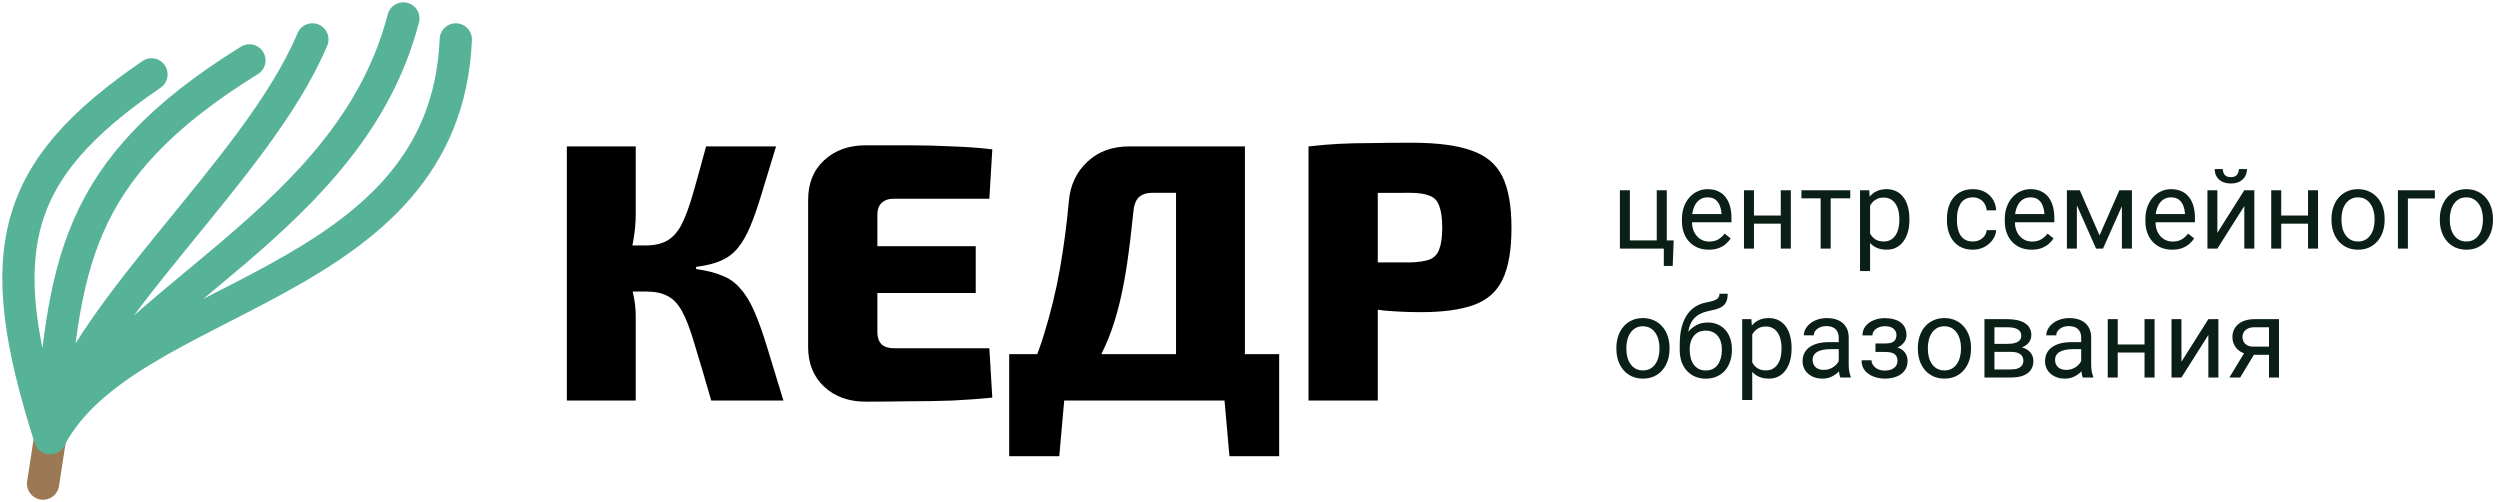 <?xml version="1.0" encoding="UTF-8"?> <svg xmlns="http://www.w3.org/2000/svg" width="543" height="109" viewBox="0 0 543 109" fill="none"> <path d="M10.875 95.166L9.355 105.042" stroke="#9B7953" stroke-width="7" stroke-linecap="round" stroke-linejoin="round"></path> <path d="M10.873 95.166C27.588 63.258 96.722 63.258 99 8.558M10.873 95.166C26.738 64.724 76.21 48.063 87.606 4M10.873 95.166C17.155 68.291 55.698 37.428 67.853 8.558M10.873 95.166C14.019 58.029 15.448 37.081 54.178 13.117M10.873 95.166C-2.149 54.532 2.342 37.082 32.906 16.155" stroke="#56B398" stroke-width="7" stroke-linecap="round" stroke-linejoin="round"></path> <path d="M168.56 31.8C167.333 35.8 166.293 39.213 165.44 42.04C164.587 44.867 163.76 47.24 162.96 49.16C162.16 51.08 161.253 52.653 160.24 53.88C159.28 55.053 158.08 55.96 156.64 56.6C155.2 57.24 153.387 57.693 151.2 57.96V58.44C153.493 58.76 155.387 59.24 156.88 59.88C158.427 60.467 159.733 61.4 160.8 62.68C161.92 63.907 162.933 65.56 163.84 67.64C164.747 69.72 165.68 72.333 166.64 75.48C167.6 78.627 168.773 82.467 170.16 87H154.48C153.04 81.987 151.84 77.933 150.88 74.84C149.973 71.693 149.067 69.293 148.16 67.64C147.253 65.987 146.187 64.867 144.96 64.28C143.787 63.64 142.24 63.32 140.32 63.32L140.08 53.32C142.053 53.32 143.653 52.973 144.88 52.28C146.107 51.587 147.147 50.44 148 48.84C148.853 47.187 149.68 44.973 150.48 42.2C151.28 39.427 152.24 35.96 153.36 31.8H168.56ZM138.08 31.8V46.52C138.08 48.44 137.893 50.413 137.52 52.44C137.2 54.413 136.693 56.28 136 58.04C136.533 59.693 137.013 61.48 137.44 63.4C137.867 65.267 138.08 66.973 138.08 68.52V87H123.12V31.8H138.08ZM144 53.32V63.32H134.4V53.32H144ZM188.007 31.56C191.047 31.56 194.167 31.56 197.367 31.56C200.62 31.56 203.794 31.64 206.887 31.8C210.034 31.907 212.914 32.12 215.527 32.44L214.887 43.16H194.167C192.994 43.16 192.087 43.48 191.447 44.12C190.86 44.707 190.567 45.533 190.567 46.6V72.2C190.567 73.267 190.86 74.12 191.447 74.76C192.087 75.347 192.994 75.64 194.167 75.64H214.887L215.527 86.36C212.914 86.627 210.034 86.84 206.887 87C203.794 87.107 200.62 87.16 197.367 87.16C194.167 87.213 191.047 87.24 188.007 87.24C184.327 87.24 181.314 86.147 178.967 83.96C176.674 81.773 175.527 78.92 175.527 75.4V43.4C175.527 39.827 176.674 36.973 178.967 34.84C181.314 32.653 184.327 31.56 188.007 31.56ZM176.967 53.48H211.927V63.64H176.967V53.48ZM270.396 31.8V87H255.436V41.88H250.316C248.983 41.88 247.97 42.227 247.276 42.92C246.636 43.613 246.263 44.68 246.156 46.12C245.73 50.333 245.276 54.067 244.796 57.32C244.316 60.52 243.756 63.427 243.116 66.04C242.476 68.653 241.703 71.107 240.796 73.4C239.89 75.64 238.796 77.853 237.516 80.04C236.29 82.227 234.823 84.547 233.116 87H220.796C223.25 82.307 225.223 77.56 226.716 72.76C228.21 67.96 229.383 63.133 230.236 58.28C231.09 53.373 231.73 48.493 232.156 43.64C232.476 40.173 233.81 37.347 236.156 35.16C238.503 32.92 241.543 31.8 245.276 31.8H270.396ZM231.196 86.44L230.076 99.08H219.196V86.44H231.196ZM277.836 76.92V87H219.196V76.92H277.836ZM277.836 86.44V99.08H267.036L265.916 86.44H277.836ZM306.612 31C312.159 31 316.479 31.56 319.572 32.68C322.719 33.747 324.959 35.613 326.292 38.28C327.625 40.947 328.292 44.68 328.292 49.48C328.292 54.28 327.652 58.013 326.372 60.68C325.145 63.293 323.092 65.133 320.212 66.2C317.332 67.267 313.465 67.8 308.612 67.8C306.052 67.8 303.492 67.693 300.932 67.48C298.425 67.213 296.079 66.893 293.892 66.52C291.705 66.093 289.839 65.667 288.292 65.24C286.745 64.76 285.679 64.36 285.092 64.04L285.332 57C288.639 57 292.079 57 295.652 57C299.225 57 302.745 57 306.212 57C308.079 56.947 309.519 56.733 310.532 56.36C311.545 55.933 312.239 55.187 312.612 54.12C313.039 53 313.252 51.453 313.252 49.48C313.252 47.453 313.039 45.88 312.612 44.76C312.239 43.64 311.545 42.893 310.532 42.52C309.519 42.093 308.079 41.88 306.212 41.88C301.039 41.88 296.612 41.907 292.932 41.96C289.252 42.013 286.745 42.12 285.412 42.28L284.212 31.8C286.559 31.533 288.772 31.347 290.852 31.24C292.932 31.133 295.199 31.08 297.652 31.08C300.105 31.027 303.092 31 306.612 31ZM299.252 31.8V87H284.212V31.8H299.252Z" fill="black"></path> <path d="M351.84 54V41.32H354.008V52.219H359.844V41.32H362.023V54H351.84ZM363.523 52.219L363.312 57.762H361.379V54H359.727V52.219H363.523ZM371.141 54.234C370.258 54.234 369.457 54.086 368.738 53.789C368.027 53.484 367.414 53.059 366.898 52.512C366.391 51.965 366 51.316 365.727 50.566C365.453 49.816 365.316 48.996 365.316 48.105V47.613C365.316 46.582 365.469 45.664 365.773 44.859C366.078 44.047 366.492 43.359 367.016 42.797C367.539 42.234 368.133 41.809 368.797 41.52C369.461 41.23 370.148 41.086 370.859 41.086C371.766 41.086 372.547 41.242 373.203 41.555C373.867 41.867 374.41 42.305 374.832 42.867C375.254 43.422 375.566 44.078 375.77 44.836C375.973 45.586 376.074 46.406 376.074 47.297V48.27H366.605V46.5H373.906V46.336C373.875 45.773 373.758 45.227 373.555 44.695C373.359 44.164 373.047 43.727 372.617 43.383C372.188 43.039 371.602 42.867 370.859 42.867C370.367 42.867 369.914 42.973 369.5 43.184C369.086 43.387 368.73 43.691 368.434 44.098C368.137 44.504 367.906 45 367.742 45.586C367.578 46.172 367.496 46.848 367.496 47.613V48.105C367.496 48.707 367.578 49.273 367.742 49.805C367.914 50.328 368.16 50.789 368.48 51.188C368.809 51.586 369.203 51.898 369.664 52.125C370.133 52.352 370.664 52.465 371.258 52.465C372.023 52.465 372.672 52.309 373.203 51.996C373.734 51.684 374.199 51.266 374.598 50.742L375.91 51.785C375.637 52.199 375.289 52.594 374.867 52.969C374.445 53.344 373.926 53.648 373.309 53.883C372.699 54.117 371.977 54.234 371.141 54.234ZM387.207 46.816V48.574H380.504V46.816H387.207ZM380.961 41.32V54H378.793V41.32H380.961ZM388.965 41.32V54H386.785V41.32H388.965ZM397.625 41.32V54H395.445V41.32H397.625ZM401.879 41.32V43.078H391.273V41.32H401.879ZM406.18 43.758V58.875H404V41.32H405.992L406.18 43.758ZM414.723 47.555V47.801C414.723 48.723 414.613 49.578 414.395 50.367C414.176 51.148 413.855 51.828 413.434 52.406C413.02 52.984 412.508 53.434 411.898 53.754C411.289 54.074 410.59 54.234 409.801 54.234C408.996 54.234 408.285 54.102 407.668 53.836C407.051 53.57 406.527 53.184 406.098 52.676C405.668 52.168 405.324 51.559 405.066 50.848C404.816 50.137 404.645 49.336 404.551 48.445V47.133C404.645 46.195 404.82 45.355 405.078 44.613C405.336 43.871 405.676 43.238 406.098 42.715C406.527 42.184 407.047 41.781 407.656 41.508C408.266 41.227 408.969 41.086 409.766 41.086C410.562 41.086 411.27 41.242 411.887 41.555C412.504 41.859 413.023 42.297 413.445 42.867C413.867 43.438 414.184 44.121 414.395 44.918C414.613 45.707 414.723 46.586 414.723 47.555ZM412.543 47.801V47.555C412.543 46.922 412.477 46.328 412.344 45.773C412.211 45.211 412.004 44.719 411.723 44.297C411.449 43.867 411.098 43.531 410.668 43.289C410.238 43.039 409.727 42.914 409.133 42.914C408.586 42.914 408.109 43.008 407.703 43.195C407.305 43.383 406.965 43.637 406.684 43.957C406.402 44.27 406.172 44.629 405.992 45.035C405.82 45.434 405.691 45.848 405.605 46.277V49.312C405.762 49.859 405.98 50.375 406.262 50.859C406.543 51.336 406.918 51.723 407.387 52.02C407.855 52.309 408.445 52.453 409.156 52.453C409.742 52.453 410.246 52.332 410.668 52.09C411.098 51.84 411.449 51.5 411.723 51.07C412.004 50.641 412.211 50.148 412.344 49.594C412.477 49.031 412.543 48.434 412.543 47.801ZM428.516 52.453C429.031 52.453 429.508 52.348 429.945 52.137C430.383 51.926 430.742 51.637 431.023 51.27C431.305 50.895 431.465 50.469 431.504 49.992H433.566C433.527 50.742 433.273 51.441 432.805 52.09C432.344 52.73 431.738 53.25 430.988 53.648C430.238 54.039 429.414 54.234 428.516 54.234C427.562 54.234 426.73 54.066 426.02 53.73C425.316 53.395 424.73 52.934 424.262 52.348C423.801 51.762 423.453 51.09 423.219 50.332C422.992 49.566 422.879 48.758 422.879 47.906V47.414C422.879 46.562 422.992 45.758 423.219 45C423.453 44.234 423.801 43.559 424.262 42.973C424.73 42.387 425.316 41.926 426.02 41.59C426.73 41.254 427.562 41.086 428.516 41.086C429.508 41.086 430.375 41.289 431.117 41.695C431.859 42.094 432.441 42.641 432.863 43.336C433.293 44.023 433.527 44.805 433.566 45.68H431.504C431.465 45.156 431.316 44.684 431.059 44.262C430.809 43.84 430.465 43.504 430.027 43.254C429.598 42.996 429.094 42.867 428.516 42.867C427.852 42.867 427.293 43 426.84 43.266C426.395 43.523 426.039 43.875 425.773 44.32C425.516 44.758 425.328 45.246 425.211 45.785C425.102 46.316 425.047 46.859 425.047 47.414V47.906C425.047 48.461 425.102 49.008 425.211 49.547C425.32 50.086 425.504 50.574 425.762 51.012C426.027 51.449 426.383 51.801 426.828 52.066C427.281 52.324 427.844 52.453 428.516 52.453ZM441.266 54.234C440.383 54.234 439.582 54.086 438.863 53.789C438.152 53.484 437.539 53.059 437.023 52.512C436.516 51.965 436.125 51.316 435.852 50.566C435.578 49.816 435.441 48.996 435.441 48.105V47.613C435.441 46.582 435.594 45.664 435.898 44.859C436.203 44.047 436.617 43.359 437.141 42.797C437.664 42.234 438.258 41.809 438.922 41.52C439.586 41.23 440.273 41.086 440.984 41.086C441.891 41.086 442.672 41.242 443.328 41.555C443.992 41.867 444.535 42.305 444.957 42.867C445.379 43.422 445.691 44.078 445.895 44.836C446.098 45.586 446.199 46.406 446.199 47.297V48.27H436.73V46.5H444.031V46.336C444 45.773 443.883 45.227 443.68 44.695C443.484 44.164 443.172 43.727 442.742 43.383C442.312 43.039 441.727 42.867 440.984 42.867C440.492 42.867 440.039 42.973 439.625 43.184C439.211 43.387 438.855 43.691 438.559 44.098C438.262 44.504 438.031 45 437.867 45.586C437.703 46.172 437.621 46.848 437.621 47.613V48.105C437.621 48.707 437.703 49.273 437.867 49.805C438.039 50.328 438.285 50.789 438.605 51.188C438.934 51.586 439.328 51.898 439.789 52.125C440.258 52.352 440.789 52.465 441.383 52.465C442.148 52.465 442.797 52.309 443.328 51.996C443.859 51.684 444.324 51.266 444.723 50.742L446.035 51.785C445.762 52.199 445.414 52.594 444.992 52.969C444.57 53.344 444.051 53.648 443.434 53.883C442.824 54.117 442.102 54.234 441.266 54.234ZM456.02 51.117L460.332 41.32H462.418L456.77 54H455.27L449.645 41.32H451.73L456.02 51.117ZM451.098 41.32V54H448.93V41.32H451.098ZM460.871 54V41.32H463.051V54H460.871ZM471.805 54.234C470.922 54.234 470.121 54.086 469.402 53.789C468.691 53.484 468.078 53.059 467.562 52.512C467.055 51.965 466.664 51.316 466.391 50.566C466.117 49.816 465.98 48.996 465.98 48.105V47.613C465.98 46.582 466.133 45.664 466.438 44.859C466.742 44.047 467.156 43.359 467.68 42.797C468.203 42.234 468.797 41.809 469.461 41.52C470.125 41.23 470.812 41.086 471.523 41.086C472.43 41.086 473.211 41.242 473.867 41.555C474.531 41.867 475.074 42.305 475.496 42.867C475.918 43.422 476.23 44.078 476.434 44.836C476.637 45.586 476.738 46.406 476.738 47.297V48.27H467.27V46.5H474.57V46.336C474.539 45.773 474.422 45.227 474.219 44.695C474.023 44.164 473.711 43.727 473.281 43.383C472.852 43.039 472.266 42.867 471.523 42.867C471.031 42.867 470.578 42.973 470.164 43.184C469.75 43.387 469.395 43.691 469.098 44.098C468.801 44.504 468.57 45 468.406 45.586C468.242 46.172 468.16 46.848 468.16 47.613V48.105C468.16 48.707 468.242 49.273 468.406 49.805C468.578 50.328 468.824 50.789 469.145 51.188C469.473 51.586 469.867 51.898 470.328 52.125C470.797 52.352 471.328 52.465 471.922 52.465C472.688 52.465 473.336 52.309 473.867 51.996C474.398 51.684 474.863 51.266 475.262 50.742L476.574 51.785C476.301 52.199 475.953 52.594 475.531 52.969C475.109 53.344 474.59 53.648 473.973 53.883C473.363 54.117 472.641 54.234 471.805 54.234ZM481.613 50.566L487.461 41.32H489.641V54H487.461V44.754L481.613 54H479.457V41.32H481.613V50.566ZM486.277 36.727H488.035C488.035 37.336 487.895 37.879 487.613 38.355C487.332 38.824 486.93 39.191 486.406 39.457C485.883 39.723 485.262 39.855 484.543 39.855C483.457 39.855 482.598 39.566 481.965 38.988C481.34 38.402 481.027 37.648 481.027 36.727H482.785C482.785 37.188 482.918 37.594 483.184 37.945C483.449 38.297 483.902 38.473 484.543 38.473C485.168 38.473 485.613 38.297 485.879 37.945C486.145 37.594 486.277 37.188 486.277 36.727ZM501.723 46.816V48.574H495.02V46.816H501.723ZM495.477 41.32V54H493.309V41.32H495.477ZM503.48 41.32V54H501.301V41.32H503.48ZM506.398 47.801V47.531C506.398 46.617 506.531 45.77 506.797 44.988C507.062 44.199 507.445 43.516 507.945 42.938C508.445 42.352 509.051 41.898 509.762 41.578C510.473 41.25 511.27 41.086 512.152 41.086C513.043 41.086 513.844 41.25 514.555 41.578C515.273 41.898 515.883 42.352 516.383 42.938C516.891 43.516 517.277 44.199 517.543 44.988C517.809 45.77 517.941 46.617 517.941 47.531V47.801C517.941 48.715 517.809 49.562 517.543 50.344C517.277 51.125 516.891 51.809 516.383 52.395C515.883 52.973 515.277 53.426 514.566 53.754C513.863 54.074 513.066 54.234 512.176 54.234C511.285 54.234 510.484 54.074 509.773 53.754C509.062 53.426 508.453 52.973 507.945 52.395C507.445 51.809 507.062 51.125 506.797 50.344C506.531 49.562 506.398 48.715 506.398 47.801ZM508.566 47.531V47.801C508.566 48.434 508.641 49.031 508.789 49.594C508.938 50.148 509.16 50.641 509.457 51.07C509.762 51.5 510.141 51.84 510.594 52.09C511.047 52.332 511.574 52.453 512.176 52.453C512.77 52.453 513.289 52.332 513.734 52.09C514.188 51.84 514.562 51.5 514.859 51.07C515.156 50.641 515.379 50.148 515.527 49.594C515.684 49.031 515.762 48.434 515.762 47.801V47.531C515.762 46.906 515.684 46.316 515.527 45.762C515.379 45.199 515.152 44.703 514.848 44.273C514.551 43.836 514.176 43.492 513.723 43.242C513.277 42.992 512.754 42.867 512.152 42.867C511.559 42.867 511.035 42.992 510.582 43.242C510.137 43.492 509.762 43.836 509.457 44.273C509.16 44.703 508.938 45.199 508.789 45.762C508.641 46.316 508.566 46.906 508.566 47.531ZM528.852 41.32V43.113H522.992V54H520.824V41.32H528.852ZM529.93 47.801V47.531C529.93 46.617 530.062 45.77 530.328 44.988C530.594 44.199 530.977 43.516 531.477 42.938C531.977 42.352 532.582 41.898 533.293 41.578C534.004 41.25 534.801 41.086 535.684 41.086C536.574 41.086 537.375 41.25 538.086 41.578C538.805 41.898 539.414 42.352 539.914 42.938C540.422 43.516 540.809 44.199 541.074 44.988C541.34 45.77 541.473 46.617 541.473 47.531V47.801C541.473 48.715 541.34 49.562 541.074 50.344C540.809 51.125 540.422 51.809 539.914 52.395C539.414 52.973 538.809 53.426 538.098 53.754C537.395 54.074 536.598 54.234 535.707 54.234C534.816 54.234 534.016 54.074 533.305 53.754C532.594 53.426 531.984 52.973 531.477 52.395C530.977 51.809 530.594 51.125 530.328 50.344C530.062 49.562 529.93 48.715 529.93 47.801ZM532.098 47.531V47.801C532.098 48.434 532.172 49.031 532.32 49.594C532.469 50.148 532.691 50.641 532.988 51.07C533.293 51.5 533.672 51.84 534.125 52.09C534.578 52.332 535.105 52.453 535.707 52.453C536.301 52.453 536.82 52.332 537.266 52.09C537.719 51.84 538.094 51.5 538.391 51.07C538.688 50.641 538.91 50.148 539.059 49.594C539.215 49.031 539.293 48.434 539.293 47.801V47.531C539.293 46.906 539.215 46.316 539.059 45.762C538.91 45.199 538.684 44.703 538.379 44.273C538.082 43.836 537.707 43.492 537.254 43.242C536.809 42.992 536.285 42.867 535.684 42.867C535.09 42.867 534.566 42.992 534.113 43.242C533.668 43.492 533.293 43.836 532.988 44.273C532.691 44.703 532.469 45.199 532.32 45.762C532.172 46.316 532.098 46.906 532.098 47.531ZM351.078 75.801V75.531C351.078 74.617 351.211 73.769 351.477 72.988C351.742 72.199 352.125 71.516 352.625 70.938C353.125 70.352 353.73 69.898 354.441 69.578C355.152 69.25 355.949 69.086 356.832 69.086C357.723 69.086 358.523 69.25 359.234 69.578C359.953 69.898 360.562 70.352 361.062 70.938C361.57 71.516 361.957 72.199 362.223 72.988C362.488 73.769 362.621 74.617 362.621 75.531V75.801C362.621 76.715 362.488 77.562 362.223 78.344C361.957 79.125 361.57 79.809 361.062 80.394C360.562 80.973 359.957 81.426 359.246 81.754C358.543 82.074 357.746 82.234 356.855 82.234C355.965 82.234 355.164 82.074 354.453 81.754C353.742 81.426 353.133 80.973 352.625 80.394C352.125 79.809 351.742 79.125 351.477 78.344C351.211 77.562 351.078 76.715 351.078 75.801ZM353.246 75.531V75.801C353.246 76.434 353.32 77.031 353.469 77.594C353.617 78.148 353.84 78.641 354.137 79.07C354.441 79.5 354.82 79.84 355.273 80.09C355.727 80.332 356.254 80.453 356.855 80.453C357.449 80.453 357.969 80.332 358.414 80.09C358.867 79.84 359.242 79.5 359.539 79.07C359.836 78.641 360.059 78.148 360.207 77.594C360.363 77.031 360.441 76.434 360.441 75.801V75.531C360.441 74.906 360.363 74.316 360.207 73.762C360.059 73.199 359.832 72.703 359.527 72.273C359.23 71.836 358.855 71.492 358.402 71.242C357.957 70.992 357.434 70.867 356.832 70.867C356.238 70.867 355.715 70.992 355.262 71.242C354.816 71.492 354.441 71.836 354.137 72.273C353.84 72.703 353.617 73.199 353.469 73.762C353.32 74.316 353.246 74.906 353.246 75.531ZM373.473 63.801H375.254C375.254 64.566 375.137 65.176 374.902 65.629C374.668 66.074 374.348 66.418 373.941 66.66C373.543 66.902 373.09 67.086 372.582 67.211C372.082 67.336 371.562 67.457 371.023 67.574C370.352 67.715 369.727 67.938 369.148 68.242C368.578 68.539 368.086 68.961 367.672 69.508C367.266 70.055 366.965 70.766 366.77 71.641C366.582 72.516 366.531 73.598 366.617 74.887V75.965H364.836V74.887C364.836 73.441 364.973 72.18 365.246 71.102C365.527 70.023 365.922 69.113 366.43 68.371C366.938 67.629 367.539 67.039 368.234 66.602C368.938 66.164 369.711 65.863 370.555 65.699C371.164 65.582 371.688 65.457 372.125 65.324C372.562 65.184 372.895 64.996 373.121 64.762C373.355 64.527 373.473 64.207 373.473 63.801ZM370.906 70.047C371.734 70.047 372.473 70.191 373.121 70.481C373.77 70.769 374.32 71.172 374.773 71.688C375.227 72.203 375.57 72.812 375.805 73.516C376.047 74.211 376.168 74.969 376.168 75.789V76.047C376.168 76.93 376.039 77.75 375.781 78.508C375.531 79.258 375.16 79.914 374.668 80.477C374.184 81.031 373.59 81.465 372.887 81.777C372.191 82.09 371.398 82.246 370.508 82.246C369.617 82.246 368.82 82.09 368.117 81.777C367.422 81.465 366.828 81.031 366.336 80.477C365.844 79.914 365.469 79.258 365.211 78.508C364.961 77.75 364.836 76.93 364.836 76.047V75.789C364.836 75.594 364.871 75.402 364.941 75.215C365.012 75.027 365.098 74.836 365.199 74.641C365.309 74.445 365.406 74.238 365.492 74.019C365.781 73.316 366.176 72.664 366.676 72.062C367.184 71.461 367.789 70.977 368.492 70.609C369.203 70.234 370.008 70.047 370.906 70.047ZM370.484 71.816C369.688 71.816 369.031 72 368.516 72.367C368.008 72.734 367.629 73.223 367.379 73.832C367.129 74.434 367.004 75.086 367.004 75.789V76.047C367.004 76.641 367.074 77.203 367.215 77.734C367.355 78.266 367.566 78.738 367.848 79.152C368.137 79.559 368.5 79.879 368.938 80.113C369.383 80.348 369.906 80.465 370.508 80.465C371.109 80.465 371.629 80.348 372.066 80.113C372.504 79.879 372.863 79.559 373.145 79.152C373.426 78.738 373.637 78.266 373.777 77.734C373.918 77.203 373.988 76.641 373.988 76.047V75.789C373.988 75.258 373.918 74.754 373.777 74.277C373.637 73.801 373.422 73.379 373.133 73.012C372.852 72.644 372.488 72.356 372.043 72.144C371.605 71.926 371.086 71.816 370.484 71.816ZM380.586 71.758V86.875H378.406V69.32H380.398L380.586 71.758ZM389.129 75.555V75.801C389.129 76.723 389.02 77.578 388.801 78.367C388.582 79.148 388.262 79.828 387.84 80.406C387.426 80.984 386.914 81.434 386.305 81.754C385.695 82.074 384.996 82.234 384.207 82.234C383.402 82.234 382.691 82.102 382.074 81.836C381.457 81.57 380.934 81.184 380.504 80.676C380.074 80.168 379.73 79.559 379.473 78.848C379.223 78.137 379.051 77.336 378.957 76.445V75.133C379.051 74.195 379.227 73.356 379.484 72.613C379.742 71.871 380.082 71.238 380.504 70.715C380.934 70.184 381.453 69.781 382.062 69.508C382.672 69.227 383.375 69.086 384.172 69.086C384.969 69.086 385.676 69.242 386.293 69.555C386.91 69.859 387.43 70.297 387.852 70.867C388.273 71.438 388.59 72.121 388.801 72.918C389.02 73.707 389.129 74.586 389.129 75.555ZM386.949 75.801V75.555C386.949 74.922 386.883 74.328 386.75 73.773C386.617 73.211 386.41 72.719 386.129 72.297C385.855 71.867 385.504 71.531 385.074 71.289C384.645 71.039 384.133 70.914 383.539 70.914C382.992 70.914 382.516 71.008 382.109 71.195C381.711 71.383 381.371 71.637 381.09 71.957C380.809 72.269 380.578 72.629 380.398 73.035C380.227 73.434 380.098 73.848 380.012 74.277V77.312C380.168 77.859 380.387 78.375 380.668 78.859C380.949 79.336 381.324 79.723 381.793 80.019C382.262 80.309 382.852 80.453 383.562 80.453C384.148 80.453 384.652 80.332 385.074 80.09C385.504 79.84 385.855 79.5 386.129 79.07C386.41 78.641 386.617 78.148 386.75 77.594C386.883 77.031 386.949 76.434 386.949 75.801ZM399.371 79.832V73.305C399.371 72.805 399.27 72.371 399.066 72.004C398.871 71.629 398.574 71.34 398.176 71.137C397.777 70.934 397.285 70.832 396.699 70.832C396.152 70.832 395.672 70.926 395.258 71.113C394.852 71.301 394.531 71.547 394.297 71.852C394.07 72.156 393.957 72.484 393.957 72.836H391.789C391.789 72.383 391.906 71.934 392.141 71.488C392.375 71.043 392.711 70.641 393.148 70.281C393.594 69.914 394.125 69.625 394.742 69.414C395.367 69.195 396.062 69.086 396.828 69.086C397.75 69.086 398.562 69.242 399.266 69.555C399.977 69.867 400.531 70.34 400.93 70.973C401.336 71.598 401.539 72.383 401.539 73.328V79.234C401.539 79.656 401.574 80.106 401.645 80.582C401.723 81.059 401.836 81.469 401.984 81.812V82H399.723C399.613 81.75 399.527 81.418 399.465 81.004C399.402 80.582 399.371 80.191 399.371 79.832ZM399.746 74.312L399.77 75.836H397.578C396.961 75.836 396.41 75.887 395.926 75.988C395.441 76.082 395.035 76.227 394.707 76.422C394.379 76.617 394.129 76.863 393.957 77.16C393.785 77.449 393.699 77.789 393.699 78.18C393.699 78.578 393.789 78.941 393.969 79.269C394.148 79.598 394.418 79.859 394.777 80.055C395.145 80.242 395.594 80.336 396.125 80.336C396.789 80.336 397.375 80.195 397.883 79.914C398.391 79.633 398.793 79.289 399.09 78.883C399.395 78.477 399.559 78.082 399.582 77.699L400.508 78.742C400.453 79.07 400.305 79.434 400.062 79.832C399.82 80.231 399.496 80.613 399.09 80.981C398.691 81.34 398.215 81.641 397.66 81.883C397.113 82.117 396.496 82.234 395.809 82.234C394.949 82.234 394.195 82.066 393.547 81.731C392.906 81.394 392.406 80.945 392.047 80.383C391.695 79.812 391.52 79.176 391.52 78.473C391.52 77.793 391.652 77.195 391.918 76.68C392.184 76.156 392.566 75.723 393.066 75.379C393.566 75.027 394.168 74.762 394.871 74.582C395.574 74.402 396.359 74.312 397.227 74.312H399.746ZM409.684 75.941H407.352V74.606H409.508C410.109 74.606 410.586 74.531 410.938 74.383C411.289 74.227 411.539 74.012 411.688 73.738C411.836 73.465 411.91 73.144 411.91 72.777C411.91 72.449 411.824 72.141 411.652 71.852C411.488 71.555 411.223 71.316 410.855 71.137C410.488 70.949 409.996 70.856 409.379 70.856C408.879 70.856 408.426 70.945 408.02 71.125C407.613 71.297 407.289 71.535 407.047 71.84C406.812 72.137 406.695 72.473 406.695 72.848H404.527C404.527 72.074 404.746 71.41 405.184 70.856C405.629 70.293 406.219 69.859 406.953 69.555C407.695 69.25 408.504 69.098 409.379 69.098C410.113 69.098 410.77 69.18 411.348 69.344C411.934 69.5 412.43 69.734 412.836 70.047C413.242 70.352 413.551 70.734 413.762 71.195C413.98 71.648 414.09 72.176 414.09 72.777C414.09 73.207 413.988 73.613 413.785 73.996C413.582 74.379 413.289 74.719 412.906 75.016C412.523 75.305 412.059 75.531 411.512 75.695C410.973 75.859 410.363 75.941 409.684 75.941ZM407.352 75.121H409.684C410.441 75.121 411.109 75.195 411.688 75.344C412.266 75.484 412.75 75.695 413.141 75.977C413.531 76.258 413.824 76.606 414.02 77.019C414.223 77.426 414.324 77.894 414.324 78.426C414.324 79.019 414.203 79.555 413.961 80.031C413.727 80.5 413.391 80.898 412.953 81.227C412.516 81.555 411.992 81.805 411.383 81.977C410.781 82.148 410.113 82.234 409.379 82.234C408.559 82.234 407.762 82.094 406.988 81.812C406.215 81.531 405.578 81.098 405.078 80.512C404.578 79.918 404.328 79.164 404.328 78.25H406.496C406.496 78.633 406.617 78.996 406.859 79.34C407.102 79.684 407.438 79.961 407.867 80.172C408.305 80.383 408.809 80.488 409.379 80.488C409.988 80.488 410.496 80.394 410.902 80.207C411.309 80.019 411.613 79.769 411.816 79.457C412.027 79.144 412.133 78.805 412.133 78.438C412.133 77.961 412.039 77.578 411.852 77.289C411.664 77 411.375 76.789 410.984 76.656C410.602 76.516 410.109 76.445 409.508 76.445H407.352V75.121ZM416.562 75.801V75.531C416.562 74.617 416.695 73.769 416.961 72.988C417.227 72.199 417.609 71.516 418.109 70.938C418.609 70.352 419.215 69.898 419.926 69.578C420.637 69.25 421.434 69.086 422.316 69.086C423.207 69.086 424.008 69.25 424.719 69.578C425.438 69.898 426.047 70.352 426.547 70.938C427.055 71.516 427.441 72.199 427.707 72.988C427.973 73.769 428.105 74.617 428.105 75.531V75.801C428.105 76.715 427.973 77.562 427.707 78.344C427.441 79.125 427.055 79.809 426.547 80.394C426.047 80.973 425.441 81.426 424.73 81.754C424.027 82.074 423.23 82.234 422.34 82.234C421.449 82.234 420.648 82.074 419.938 81.754C419.227 81.426 418.617 80.973 418.109 80.394C417.609 79.809 417.227 79.125 416.961 78.344C416.695 77.562 416.562 76.715 416.562 75.801ZM418.73 75.531V75.801C418.73 76.434 418.805 77.031 418.953 77.594C419.102 78.148 419.324 78.641 419.621 79.07C419.926 79.5 420.305 79.84 420.758 80.09C421.211 80.332 421.738 80.453 422.34 80.453C422.934 80.453 423.453 80.332 423.898 80.09C424.352 79.84 424.727 79.5 425.023 79.07C425.32 78.641 425.543 78.148 425.691 77.594C425.848 77.031 425.926 76.434 425.926 75.801V75.531C425.926 74.906 425.848 74.316 425.691 73.762C425.543 73.199 425.316 72.703 425.012 72.273C424.715 71.836 424.34 71.492 423.887 71.242C423.441 70.992 422.918 70.867 422.316 70.867C421.723 70.867 421.199 70.992 420.746 71.242C420.301 71.492 419.926 71.836 419.621 72.273C419.324 72.703 419.102 73.199 418.953 73.762C418.805 74.316 418.73 74.906 418.73 75.531ZM436.777 76.422H432.617L432.594 74.688H435.992C436.664 74.688 437.223 74.621 437.668 74.488C438.121 74.356 438.461 74.156 438.688 73.891C438.914 73.625 439.027 73.297 439.027 72.906C439.027 72.602 438.961 72.336 438.828 72.109C438.703 71.875 438.512 71.684 438.254 71.535C437.996 71.379 437.676 71.266 437.293 71.195C436.918 71.117 436.477 71.078 435.969 71.078H433.191V82H431.023V69.32H435.969C436.773 69.32 437.496 69.391 438.137 69.531C438.785 69.672 439.336 69.887 439.789 70.176C440.25 70.457 440.602 70.816 440.844 71.254C441.086 71.691 441.207 72.207 441.207 72.801C441.207 73.184 441.129 73.547 440.973 73.891C440.816 74.234 440.586 74.539 440.281 74.805C439.977 75.07 439.602 75.289 439.156 75.461C438.711 75.625 438.199 75.731 437.621 75.777L436.777 76.422ZM436.777 82H431.832L432.91 80.242H436.777C437.379 80.242 437.879 80.168 438.277 80.019C438.676 79.863 438.973 79.644 439.168 79.363C439.371 79.074 439.473 78.731 439.473 78.332C439.473 77.934 439.371 77.594 439.168 77.312C438.973 77.023 438.676 76.805 438.277 76.656C437.879 76.5 437.379 76.422 436.777 76.422H433.484L433.508 74.688H437.621L438.406 75.344C439.102 75.398 439.691 75.57 440.176 75.859C440.66 76.148 441.027 76.516 441.277 76.961C441.527 77.398 441.652 77.875 441.652 78.391C441.652 78.984 441.539 79.508 441.312 79.961C441.094 80.414 440.773 80.793 440.352 81.098C439.93 81.394 439.418 81.621 438.816 81.777C438.215 81.926 437.535 82 436.777 82ZM452.035 79.832V73.305C452.035 72.805 451.934 72.371 451.73 72.004C451.535 71.629 451.238 71.34 450.84 71.137C450.441 70.934 449.949 70.832 449.363 70.832C448.816 70.832 448.336 70.926 447.922 71.113C447.516 71.301 447.195 71.547 446.961 71.852C446.734 72.156 446.621 72.484 446.621 72.836H444.453C444.453 72.383 444.57 71.934 444.805 71.488C445.039 71.043 445.375 70.641 445.812 70.281C446.258 69.914 446.789 69.625 447.406 69.414C448.031 69.195 448.727 69.086 449.492 69.086C450.414 69.086 451.227 69.242 451.93 69.555C452.641 69.867 453.195 70.34 453.594 70.973C454 71.598 454.203 72.383 454.203 73.328V79.234C454.203 79.656 454.238 80.106 454.309 80.582C454.387 81.059 454.5 81.469 454.648 81.812V82H452.387C452.277 81.75 452.191 81.418 452.129 81.004C452.066 80.582 452.035 80.191 452.035 79.832ZM452.41 74.312L452.434 75.836H450.242C449.625 75.836 449.074 75.887 448.59 75.988C448.105 76.082 447.699 76.227 447.371 76.422C447.043 76.617 446.793 76.863 446.621 77.16C446.449 77.449 446.363 77.789 446.363 78.18C446.363 78.578 446.453 78.941 446.633 79.269C446.812 79.598 447.082 79.859 447.441 80.055C447.809 80.242 448.258 80.336 448.789 80.336C449.453 80.336 450.039 80.195 450.547 79.914C451.055 79.633 451.457 79.289 451.754 78.883C452.059 78.477 452.223 78.082 452.246 77.699L453.172 78.742C453.117 79.07 452.969 79.434 452.727 79.832C452.484 80.231 452.16 80.613 451.754 80.981C451.355 81.34 450.879 81.641 450.324 81.883C449.777 82.117 449.16 82.234 448.473 82.234C447.613 82.234 446.859 82.066 446.211 81.731C445.57 81.394 445.07 80.945 444.711 80.383C444.359 79.812 444.184 79.176 444.184 78.473C444.184 77.793 444.316 77.195 444.582 76.68C444.848 76.156 445.23 75.723 445.73 75.379C446.23 75.027 446.832 74.762 447.535 74.582C448.238 74.402 449.023 74.312 449.891 74.312H452.41ZM466.215 74.816V76.574H459.512V74.816H466.215ZM459.969 69.32V82H457.801V69.32H459.969ZM467.973 69.32V82H465.793V69.32H467.973ZM473.809 78.566L479.656 69.32H481.836V82H479.656V72.754L473.809 82H471.652V69.32H473.809V78.566ZM487.883 75.953H490.227L486.559 82H484.215L487.883 75.953ZM489.699 69.32H494.996V82H492.828V71.078H489.699C489.082 71.078 488.578 71.184 488.188 71.394C487.797 71.598 487.512 71.863 487.332 72.191C487.152 72.519 487.062 72.859 487.062 73.211C487.062 73.555 487.145 73.887 487.309 74.207C487.473 74.519 487.73 74.777 488.082 74.981C488.434 75.184 488.887 75.285 489.441 75.285H493.414V77.066H489.441C488.715 77.066 488.07 76.969 487.508 76.773C486.945 76.578 486.469 76.309 486.078 75.965C485.688 75.613 485.391 75.203 485.188 74.734C484.984 74.258 484.883 73.742 484.883 73.188C484.883 72.633 484.988 72.121 485.199 71.652C485.418 71.184 485.73 70.773 486.137 70.422C486.551 70.07 487.055 69.801 487.648 69.613C488.25 69.418 488.934 69.32 489.699 69.32Z" fill="#0A1F15"></path> </svg> 